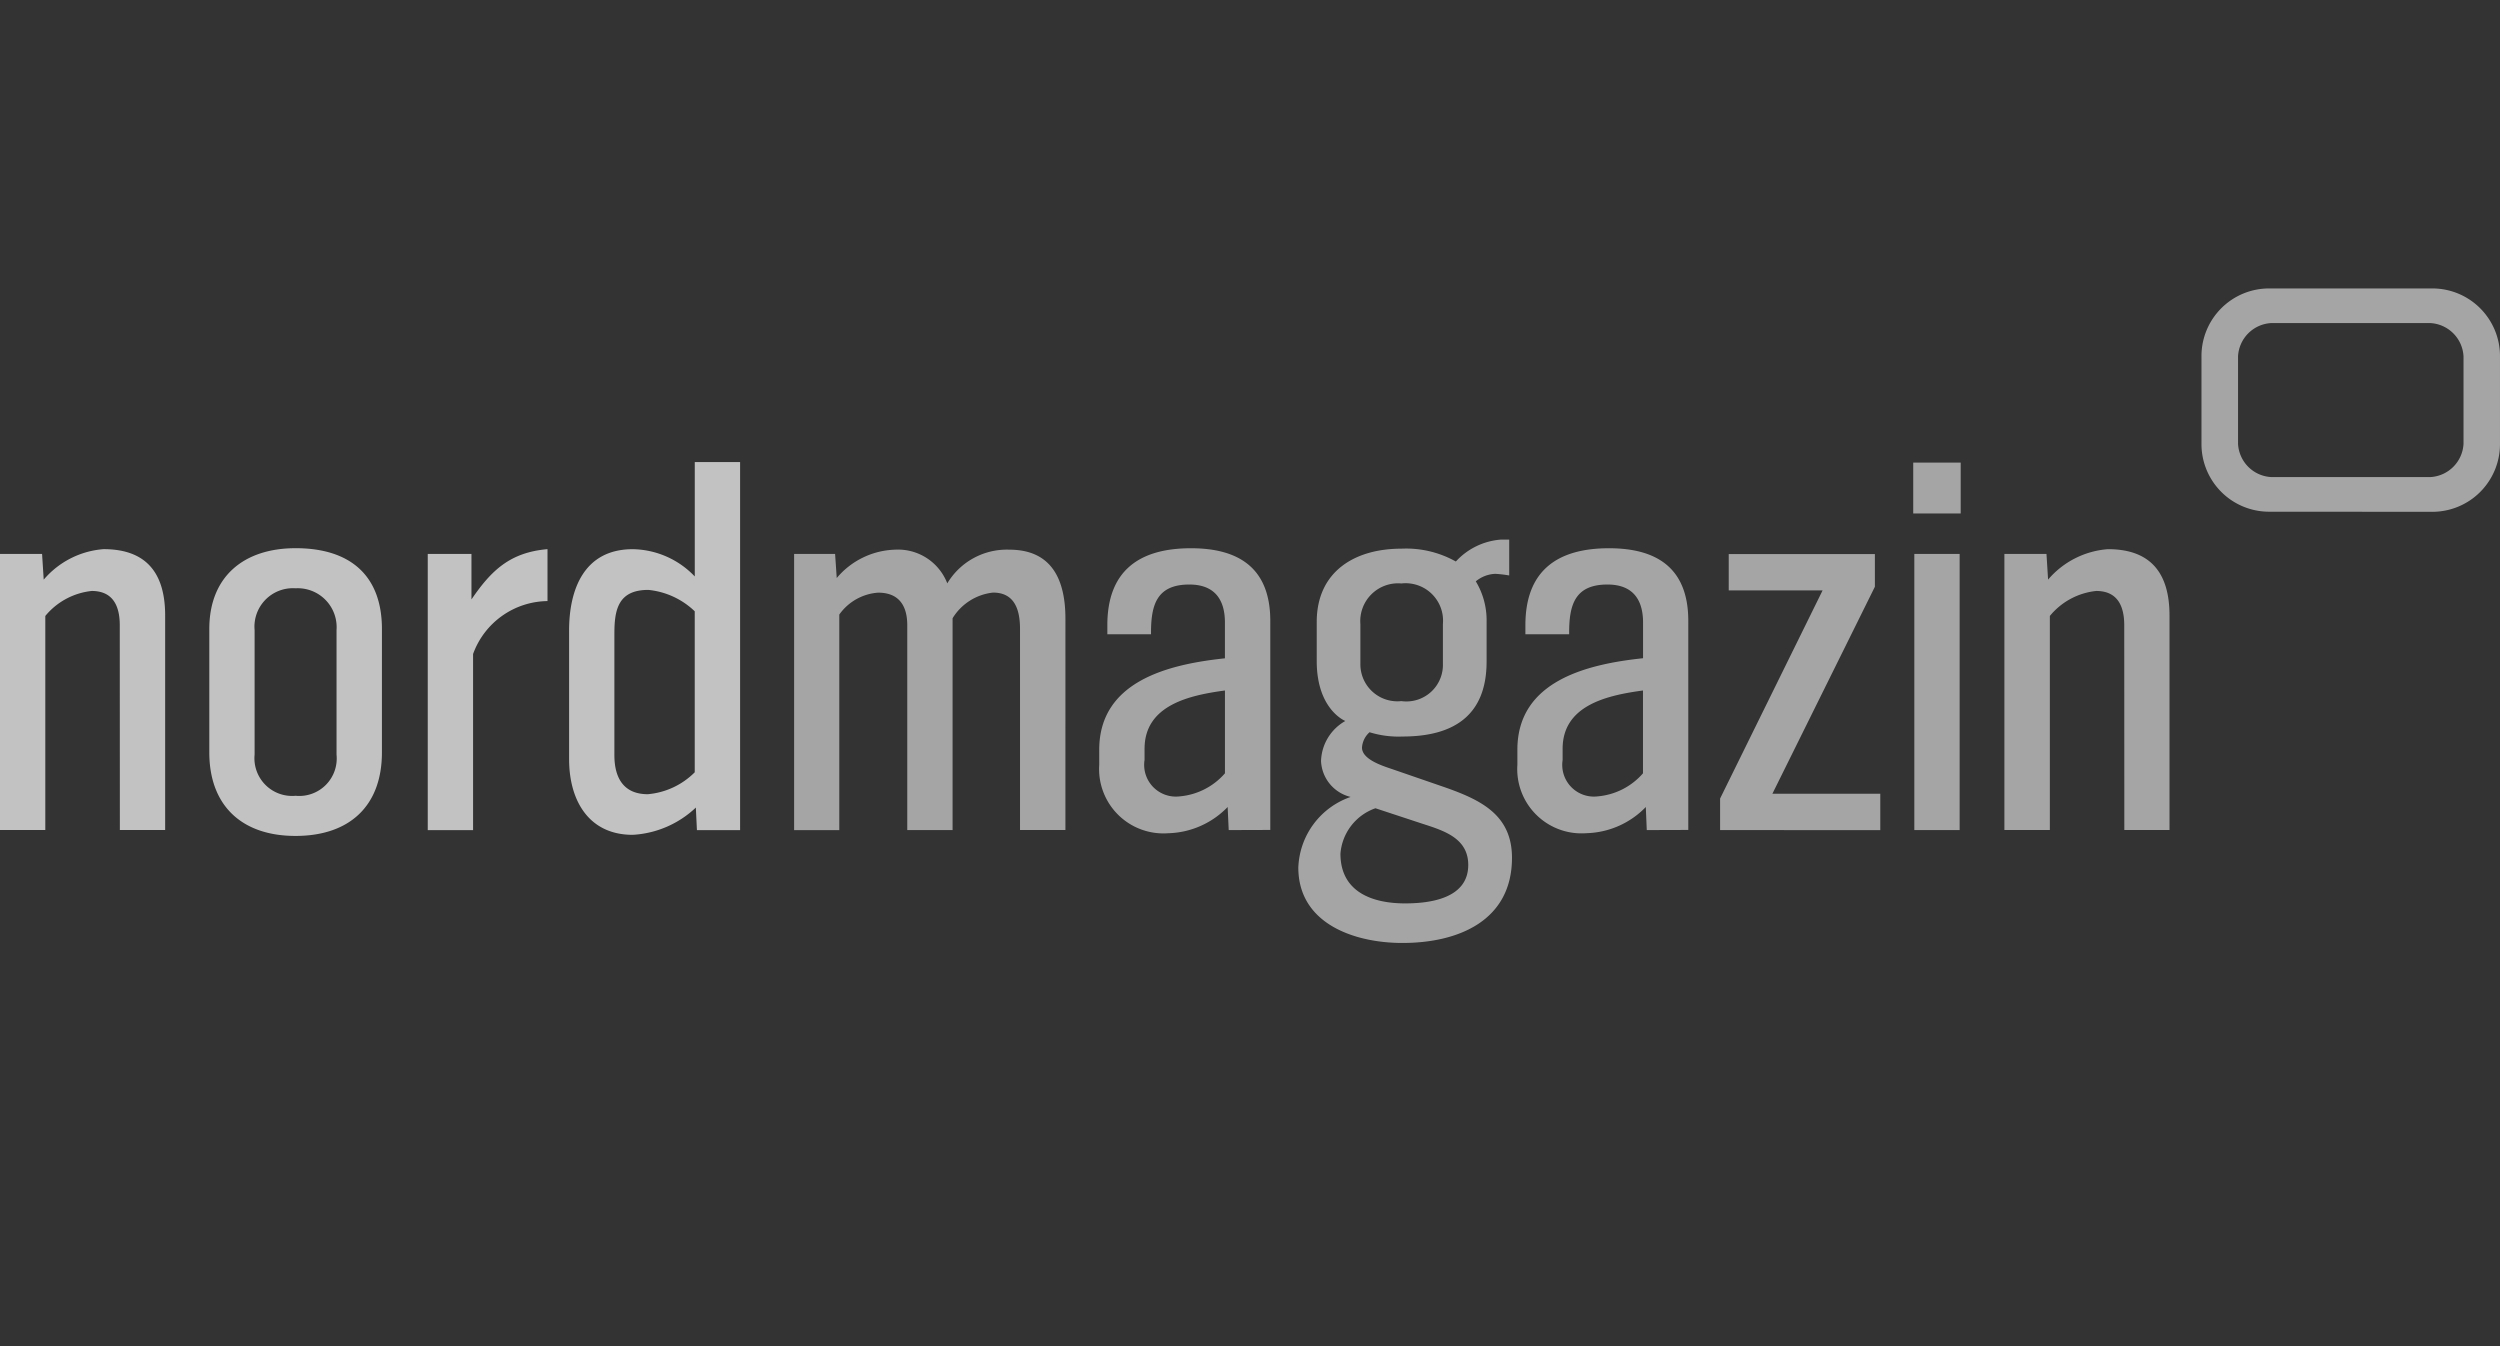 <?xml version="1.0" encoding="UTF-8" ?><svg xmlns="http://www.w3.org/2000/svg" width="130" height="70" viewBox="0 0 130 70">
  <rect x="0" y="0" width="130" height="70" fill="#333333" stroke="none"/>
  <g id="Nordmagazin" transform="translate(-390.229 -832.5)" opacity="0.7">
    <g id="Nordmagazin_Logo_2019" transform="translate(390.23 847.499)">
      <path id="Vereinigungsmenge_40" data-name="Vereinigungsmenge 40" d="M10.884,15.1V8.679c0-2.727,1.795-4.2,4.487-4.2,2.866,0,4.489,1.446,4.489,4.2V15.1c0,2.81-1.713,4.341-4.489,4.341v0C12.594,19.445,10.884,17.881,10.884,15.1Zm2.355-6.368v6.479a1.96,1.96,0,0,0,2.132,2.143A1.949,1.949,0,0,0,17.5,15.215V8.736a2.025,2.025,0,0,0-2.132-2.172A2,2,0,0,0,13.239,8.736Zm16.354,6.727v-6.7c0-2.141.782-4.228,3.31-4.228a4.543,4.543,0,0,1,3.225,1.418V0h2.357V19.139H36.24l-.056-1.173A5.189,5.189,0,0,1,32.9,19.384C30.6,19.384,29.594,17.577,29.594,15.462Zm2.355-6.588v6.371c0,1.14.448,2.03,1.738,2.03a3.923,3.923,0,0,0,2.44-1.14V7.76a4.054,4.054,0,0,0-2.412-1.112C32.2,6.649,31.949,7.6,31.949,8.875ZM22.243,19.141V4.779h2.273V7.144c1.04-1.529,2.021-2.447,3.954-2.615v2.7A4.171,4.171,0,0,0,24.6,9.981v9.16ZM6.228,8.483c0-.973-.336-1.78-1.458-1.78a3.622,3.622,0,0,0-2.414,1.3V19.134H0V4.779H2.188l.085,1.336A4.531,4.531,0,0,1,5.388,4.529c2.27,0,3.2,1.3,3.2,3.45V19.134l-2.355,0Z" transform="translate(-0.001 9.028)" fill="#fff"/>
      <path id="Vereinigungsmenge_39" data-name="Vereinigungsmenge 39" d="M31.632,34.035c-2.5,0-5.413-1-5.413-3.921a4.038,4.038,0,0,1,2.721-3.672A2.011,2.011,0,0,1,27.4,24.578a2.48,2.48,0,0,1,1.263-2.086s-1.487-.585-1.487-3.116V17.344c0-2.614,1.963-3.812,4.4-3.812a5.284,5.284,0,0,1,2.834.668,3.542,3.542,0,0,1,2.356-1.141h.419v1.866a6.272,6.272,0,0,0-.729-.085,1.7,1.7,0,0,0-1.009.391,3.912,3.912,0,0,1,.562,2.086V19.4c0,2.808-1.712,3.9-4.376,3.9a5.076,5.076,0,0,1-1.71-.223,1.163,1.163,0,0,0-.393.8c0,.639,1.15.973,1.629,1.139l2.664.919c1.908.668,3.506,1.449,3.506,3.672,0,3.282-2.806,4.428-5.694,4.428Zm-3.223-4.643c0,1.975,1.627,2.586,3.364,2.586,1.345,0,3.282-.277,3.282-2,0-1.392-1.262-1.781-2.384-2.143l0,0-2.441-.805A2.725,2.725,0,0,0,28.409,29.392Zm1.037-11.939v2.06a1.925,1.925,0,0,0,2.131,1.946,1.9,1.9,0,0,0,2.16-1.946v-2.06a1.947,1.947,0,0,0-2.16-2.112A1.964,1.964,0,0,0,29.446,17.453Zm-13.58,7.319v-.781c0-3.59,3.646-4.452,6.536-4.757V17.373c0-1.224-.56-1.977-1.852-1.977-1.71,0-1.991,1.087-1.991,2.505v.083H16.288V17.51c0-2.808,1.63-4,4.35-4,2.581,0,4.123,1.111,4.123,3.777V28.158l-2.162.007-.055-1.2a4.452,4.452,0,0,1-3.087,1.364A3.346,3.346,0,0,1,15.866,24.772Zm2.356-.836v.585a1.65,1.65,0,0,0,1.825,1.892,3.522,3.522,0,0,0,2.356-1.2V20.906C20.579,21.154,18.223,21.656,18.223,23.937Zm19.388.831v-.781c0-3.589,3.649-4.451,6.535-4.757V17.373c0-1.224-.561-1.977-1.852-1.977-1.71,0-1.991,1.087-1.991,2.505v.083H38.027V17.51c0-2.808,1.627-4,4.348-4,2.581,0,4.122,1.111,4.122,3.777V28.158l-2.159.007-.05-1.2A4.455,4.455,0,0,1,41.2,28.327,3.343,3.343,0,0,1,37.61,24.768Zm2.352-.831v.585a1.649,1.649,0,0,0,1.823,1.892,3.524,3.524,0,0,0,2.356-1.2V20.906C42.317,21.154,39.962,21.656,39.962,23.937ZM0,28.168V13.807H2.131l.085,1.252a4.12,4.12,0,0,1,3.029-1.475,2.746,2.746,0,0,1,2.72,1.752,3.609,3.609,0,0,1,3.226-1.752c2.244,0,2.917,1.613,2.917,3.59V28.161l-2.361,0V17.707c0-.947-.25-1.892-1.4-1.892A2.822,2.822,0,0,0,8.24,17.15V28.165H5.884V17.512c0-1-.421-1.693-1.514-1.693a2.707,2.707,0,0,0-2.021,1.139V28.168ZM69.167,17.512c0-.975-.336-1.781-1.458-1.781a3.6,3.6,0,0,0-2.411,1.3V28.161H62.935V13.807h2.188l.083,1.335a4.529,4.529,0,0,1,3.114-1.584c2.271,0,3.2,1.3,3.2,3.448V28.161l-2.349,0ZM58.251,28.165V13.807h2.356V28.165Zm-10.1,0V26.525L53.482,15.7H48.6V13.812h7.6v1.7l-5.33,10.764h5.611v1.892ZM58.194,11.7V9.055h2.468V11.7ZM76.7,11.61a3.517,3.517,0,0,1-3.517-3.5V3.493A3.517,3.517,0,0,1,76.7,0h8.486a3.518,3.518,0,0,1,3.519,3.493V8.115a3.518,3.518,0,0,1-3.519,3.5ZM75.084,3.526V8.084A1.828,1.828,0,0,0,76.822,9.81h8.247a1.827,1.827,0,0,0,1.74-1.726V3.526A1.829,1.829,0,0,0,85.069,1.8H76.822A1.828,1.828,0,0,0,75.084,3.526Z" transform="translate(41.293 0)" fill="#fff" opacity="0.8"/>
    </g>
    <rect id="Base" width="130" height="70" transform="translate(390.229 832.5)" fill="none"/>
  </g>
</svg>
